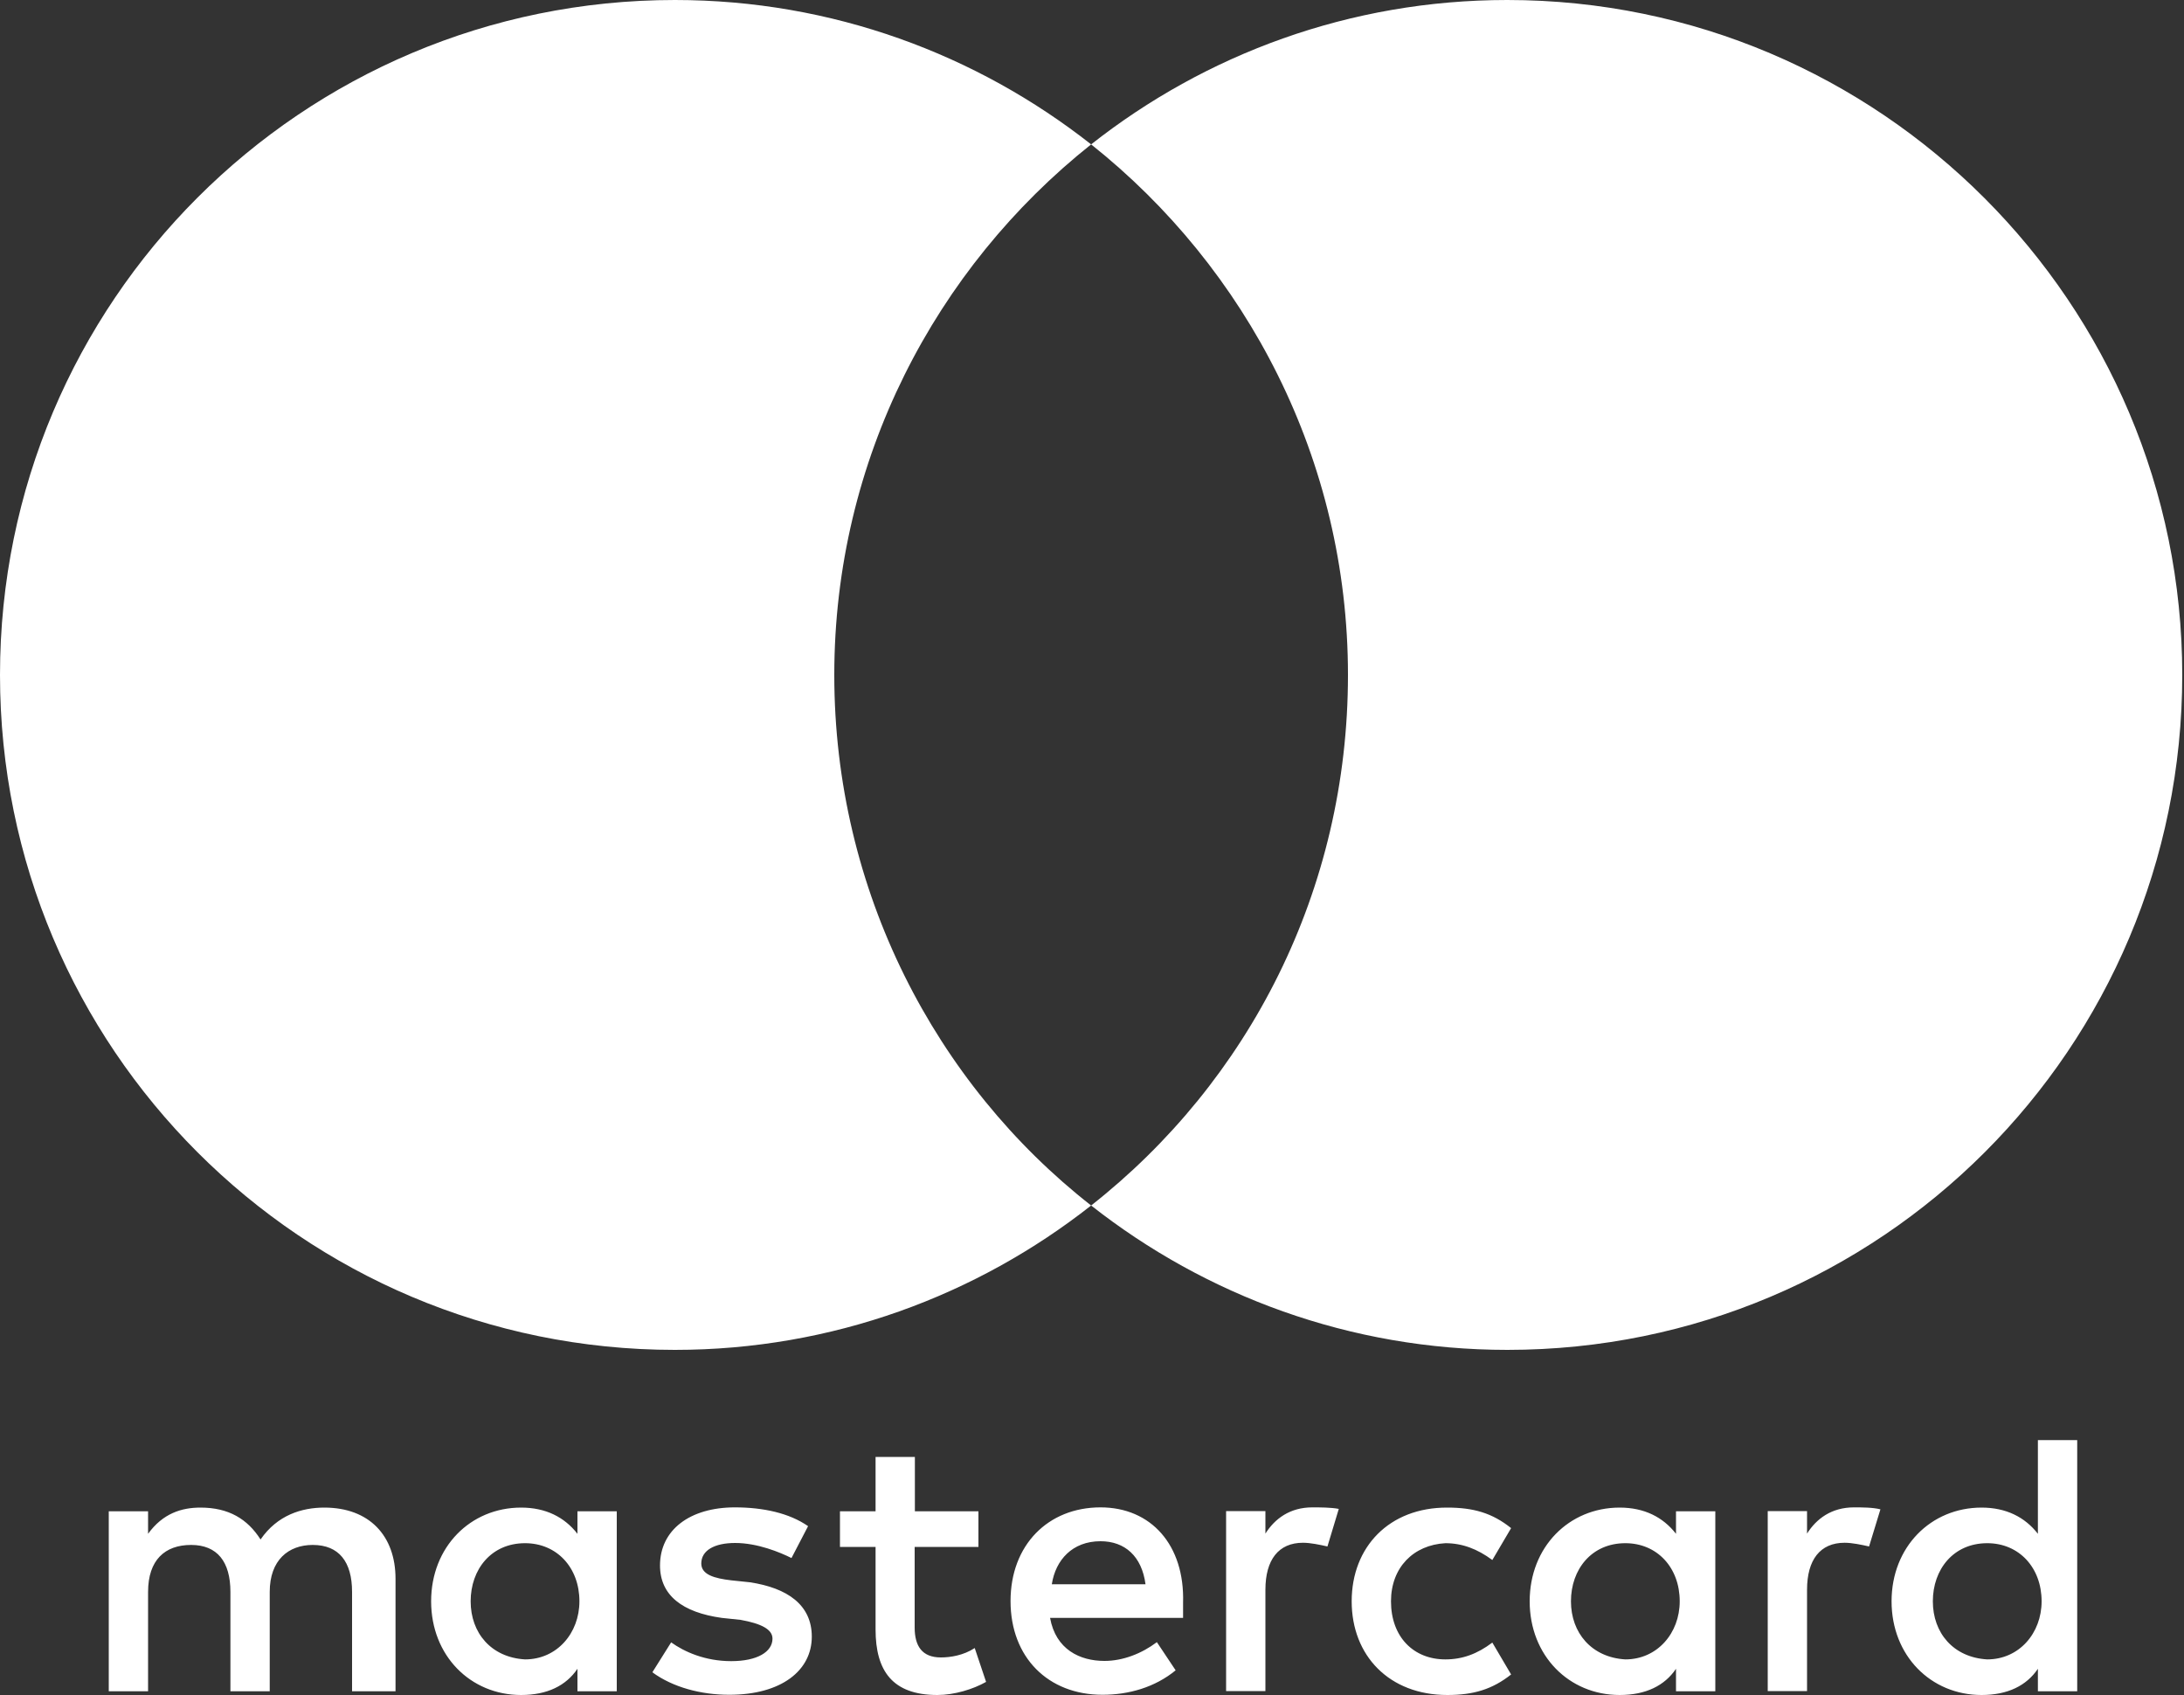 <?xml version="1.0" encoding="UTF-8"?> <svg xmlns="http://www.w3.org/2000/svg" width="1000" height="776" viewBox="0 0 1000 776" fill="none"><rect x="0" y="0" width="1000" height="776" fill="#333333" stroke="none"/><g clip-path="url(#clip0_93_103)"><path d="M181.101 774.3V722.8C181.101 703.1 169.101 690.2 148.501 690.2C138.201 690.2 127.001 693.6 119.301 704.8C113.301 695.4 104.701 690.2 91.801 690.2C83.201 690.2 74.601 692.8 67.801 702.2V691.9H49.801V774.3H67.801V728.8C67.801 714.2 75.501 707.3 87.501 707.3C99.501 707.3 105.501 715 105.501 728.8V774.3H123.501V728.8C123.501 714.2 132.101 707.3 143.201 707.3C155.201 707.3 161.201 715 161.201 728.8V774.3H181.101ZM448.101 691.9H418.901V667H400.901V691.9H384.601V708.2H400.901V746C400.901 764.9 408.601 776 429.201 776C436.901 776 445.501 773.4 451.501 770L446.301 754.5C441.101 757.9 435.101 758.8 430.801 758.8C422.201 758.8 418.801 753.6 418.801 745.1V708.2H448.001V691.9H448.101ZM600.901 690.1C590.601 690.1 583.701 695.3 579.401 702.1V691.8H561.401V774.2H579.401V727.8C579.401 714.1 585.401 706.3 596.601 706.3C600.001 706.3 604.301 707.2 607.801 708L613.001 690.8C609.401 690.1 604.301 690.1 600.901 690.1ZM370.001 698.7C361.401 692.7 349.401 690.1 336.501 690.1C315.901 690.1 302.201 700.4 302.201 716.7C302.201 730.4 312.501 738.2 330.501 740.7L339.101 741.6C348.501 743.3 353.701 745.9 353.701 750.2C353.701 756.2 346.801 760.5 334.801 760.5C322.801 760.5 313.301 756.2 307.301 751.9L298.701 765.6C308.101 772.5 321.001 775.9 333.901 775.9C357.901 775.9 371.701 764.7 371.701 749.3C371.701 734.7 360.501 727 343.401 724.4L334.801 723.5C327.101 722.6 321.101 720.9 321.101 715.8C321.101 709.8 327.101 706.4 336.601 706.4C346.901 706.4 357.201 710.7 362.401 713.3L370.001 698.7ZM848.901 690.1C838.601 690.1 831.701 695.3 827.401 702.1V691.8H809.401V774.2H827.401V727.8C827.401 714.1 833.401 706.3 844.601 706.3C848.001 706.3 852.301 707.2 855.801 708L861.001 691C857.501 690.1 852.401 690.1 848.901 690.1ZM618.901 733.1C618.901 758 636.101 776 662.701 776C674.701 776 683.301 773.4 691.901 766.6L683.301 752C676.401 757.2 669.601 759.7 661.801 759.7C647.201 759.7 636.901 749.4 636.901 733.1C636.901 717.6 647.201 707.3 661.801 706.5C669.501 706.5 676.401 709.1 683.301 714.2L691.901 699.6C683.301 692.7 674.701 690.2 662.701 690.2C636.101 690.1 618.901 708.2 618.901 733.1ZM785.401 733.1V691.9H767.401V702.2C761.401 694.5 752.801 690.2 741.601 690.2C718.401 690.2 700.401 708.2 700.401 733.1C700.401 758 718.401 776 741.601 776C753.601 776 762.201 771.7 767.401 764V774.3H785.401V733.1ZM719.301 733.1C719.301 718.5 728.701 706.5 744.201 706.5C758.801 706.5 769.101 717.7 769.101 733.1C769.101 747.7 758.801 759.7 744.201 759.7C728.801 758.8 719.301 747.6 719.301 733.1ZM503.901 690.1C479.901 690.1 462.701 707.3 462.701 733C462.701 758.8 479.901 775.9 504.801 775.9C516.801 775.9 528.801 772.5 538.301 764.7L529.701 751.8C522.801 757 514.201 760.4 505.701 760.4C494.501 760.4 483.401 755.2 480.801 740.7H541.701C541.701 738.1 541.701 736.4 541.701 733.8C542.501 707.3 527.001 690.1 503.901 690.1ZM503.901 705.6C515.101 705.6 522.801 712.5 524.501 725.3H481.601C483.301 714.2 491.001 705.6 503.901 705.6ZM951.101 733.1V659.3H933.101V702.2C927.101 694.5 918.501 690.2 907.301 690.2C884.101 690.2 866.101 708.2 866.101 733.1C866.101 758 884.101 776 907.301 776C919.301 776 927.901 771.7 933.101 764V774.3H951.101V733.1ZM885.001 733.1C885.001 718.5 894.401 706.5 909.901 706.5C924.501 706.5 934.801 717.7 934.801 733.1C934.801 747.7 924.501 759.7 909.901 759.7C894.401 758.8 885.001 747.6 885.001 733.1ZM282.401 733.1V691.9H264.401V702.2C258.401 694.5 249.801 690.2 238.601 690.2C215.401 690.2 197.401 708.2 197.401 733.1C197.401 758 215.401 776 238.601 776C250.601 776 259.201 771.7 264.401 764V774.3H282.401V733.1ZM215.501 733.1C215.501 718.5 224.901 706.5 240.401 706.5C255.001 706.5 265.301 717.7 265.301 733.1C265.301 747.7 255.001 759.7 240.401 759.7C224.901 758.8 215.501 747.6 215.501 733.1Z" fill="white"></path><path d="M382 309C382 210.3 428.4 122.7 499.6 66.1C447.2 24.9 381.1 0 309 0C138.2 0 0 138.2 0 309C0 479.8 138.2 618 309 618C381.1 618 447.2 593.1 499.6 551.9C428.3 496.1 382 407.7 382 309Z" fill="white"></path><path d="M999.2 309C999.2 479.8 861 618 690.2 618C618.1 618 552 593.1 499.6 551.9C571.7 495.2 617.2 407.7 617.2 309C617.2 210.3 570.8 122.7 499.6 66.1C551.9 24.9 618 0 690.1 0C861 0 999.2 139.1 999.2 309Z" fill="white"></path></g><defs><clipPath id="clip0_93_103"><rect width="999.2" height="776" fill="white"></rect></clipPath></defs></svg> 